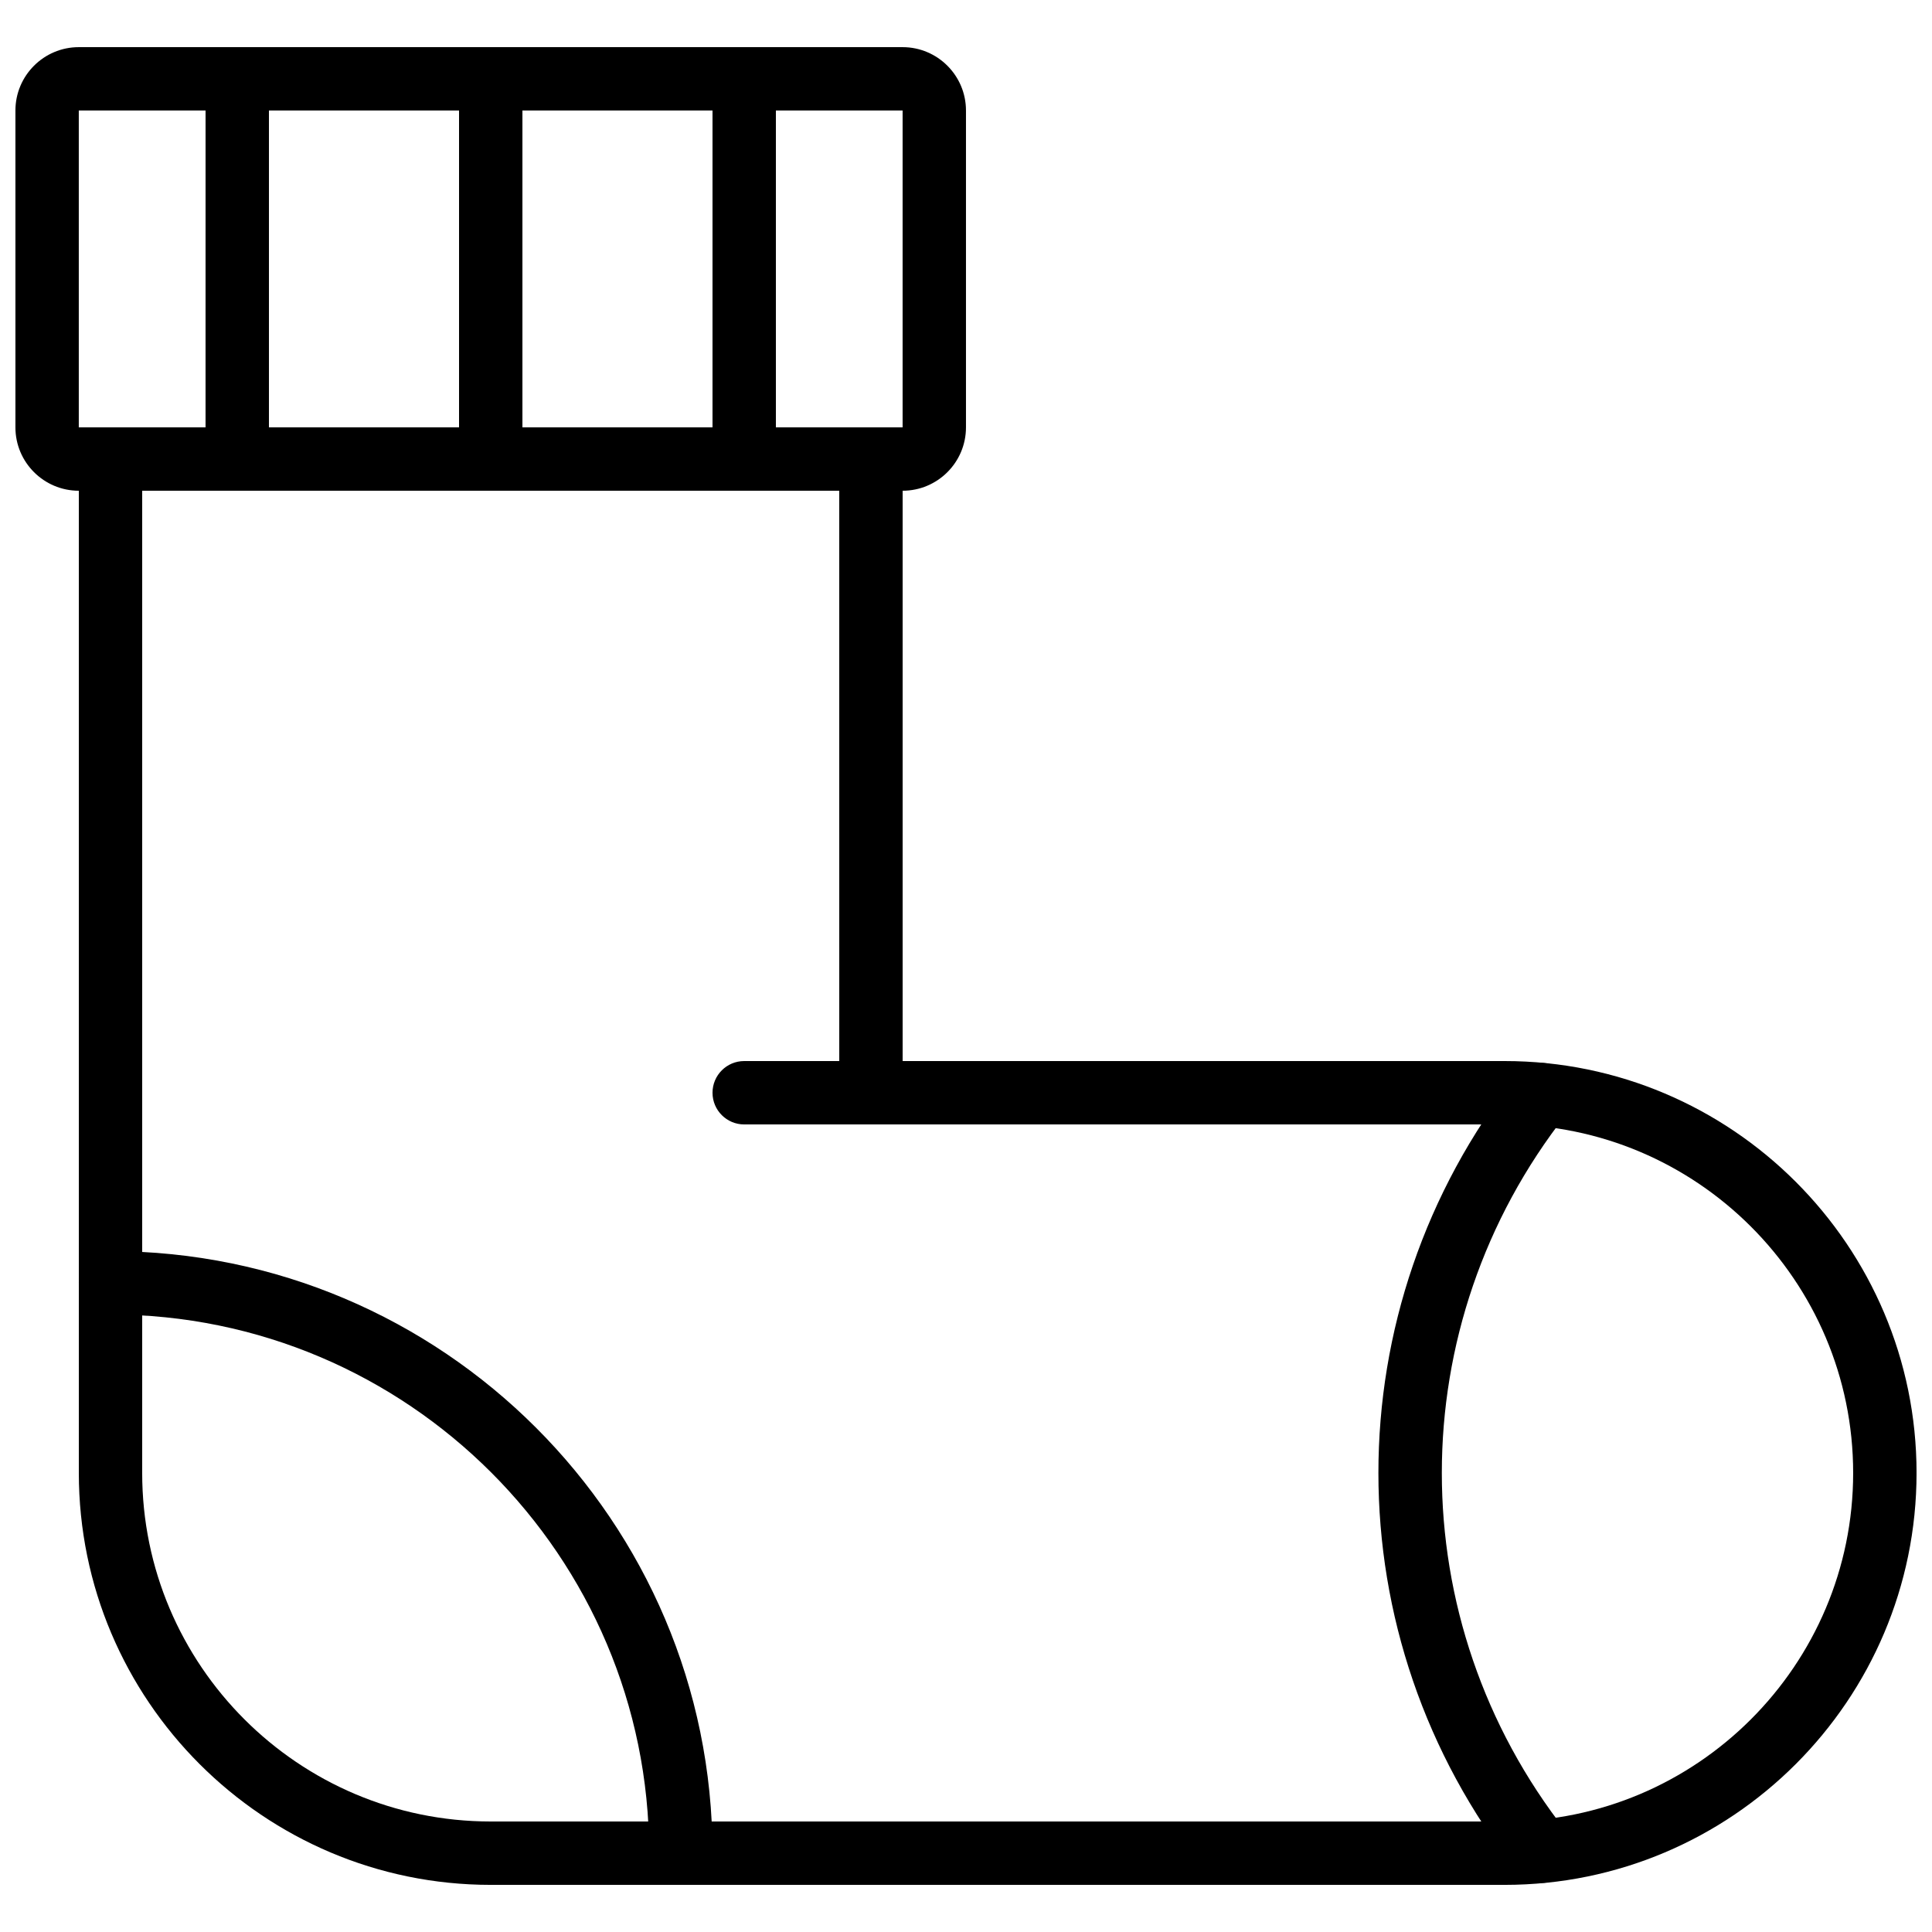<?xml version="1.0" encoding="UTF-8"?>
<!-- Uploaded to: SVG Find, www.svgrepo.com, Generator: SVG Find Mixer Tools -->
<svg width="800px" height="800px" version="1.1" viewBox="144 144 512 512" xmlns="http://www.w3.org/2000/svg">
 <defs>
  <clipPath id="b">
   <path d="m164 257h487.9v387h-487.9z"/>
  </clipPath>
  <clipPath id="a">
   <path d="m148.09 156h251.91v119h-251.91z"/>
  </clipPath>
 </defs>
 <g clip-path="url(#b)">
  <path d="m542.75 643.51h-268.7c-60.191 0-109.16-48.969-109.16-109.16v-268.7c0-4.637 3.758-8.398 8.398-8.398h201.52c4.637 0 8.398 3.758 8.398 8.398v159.54h159.54c60.191 0 109.16 48.965 109.16 109.16-0.004 60.191-48.969 109.16-109.16 109.16zm-361.07-369.46v260.3c0 50.93 41.434 92.363 92.363 92.363h268.7c50.93 0 92.363-41.434 92.363-92.363 0-50.93-41.434-92.363-92.363-92.363h-201.52c-4.637 0-8.398-3.758-8.398-8.398 0-4.637 3.758-8.398 8.398-8.398h25.191l-0.004-151.14z"/>
 </g>
 <g clip-path="url(#a)">
  <path d="m383.2 274.05h-218.32c-9.262 0-16.793-7.531-16.793-16.793v-83.969c0-9.262 7.531-16.793 16.793-16.793h218.32c9.262 0 16.793 7.531 16.793 16.793v83.969c0.004 9.262-7.527 16.793-16.793 16.793zm-218.32-100.76v83.969h218.32v-83.969z"/>
 </g>
 <path d="m324.43 643.51c-4.637 0-8.398-3.758-8.398-8.398 0-78.711-64.035-142.75-142.75-142.75-4.637 0-8.398-3.758-8.398-8.398 0-4.637 3.758-8.398 8.398-8.398 87.969 0 159.54 71.57 159.54 159.54 0.004 4.641-3.758 8.402-8.395 8.402z"/>
 <path d="m206.87 274.05c-4.637 0-8.398-3.758-8.398-8.398l0.004-100.76c0-4.637 3.758-8.398 8.398-8.398 4.637 0 8.398 3.758 8.398 8.398v100.76c-0.004 4.637-3.766 8.398-8.402 8.398z"/>
 <path d="m274.05 274.05c-4.637 0-8.398-3.758-8.398-8.398v-100.76c0-4.637 3.758-8.398 8.398-8.398 4.637 0 8.398 3.758 8.398 8.398v100.76c-0.004 4.637-3.762 8.398-8.398 8.398z"/>
 <path d="m341.22 274.05c-4.637 0-8.398-3.758-8.398-8.398v-100.76c0-4.637 3.758-8.398 8.398-8.398 4.637 0 8.398 3.758 8.398 8.398v100.76c-0.004 4.637-3.762 8.398-8.398 8.398z"/>
 <path d="m552.49 643c-2.488 0-4.949-1.098-6.606-3.211-48.789-62.082-48.789-148.8 0-210.89 2.871-3.652 8.152-4.285 11.789-1.414 3.648 2.867 4.281 8.145 1.414 11.789-43.984 55.977-43.984 134.16 0 190.14 2.867 3.644 2.234 8.922-1.414 11.789-1.539 1.203-3.371 1.793-5.184 1.793z"/>
</svg>